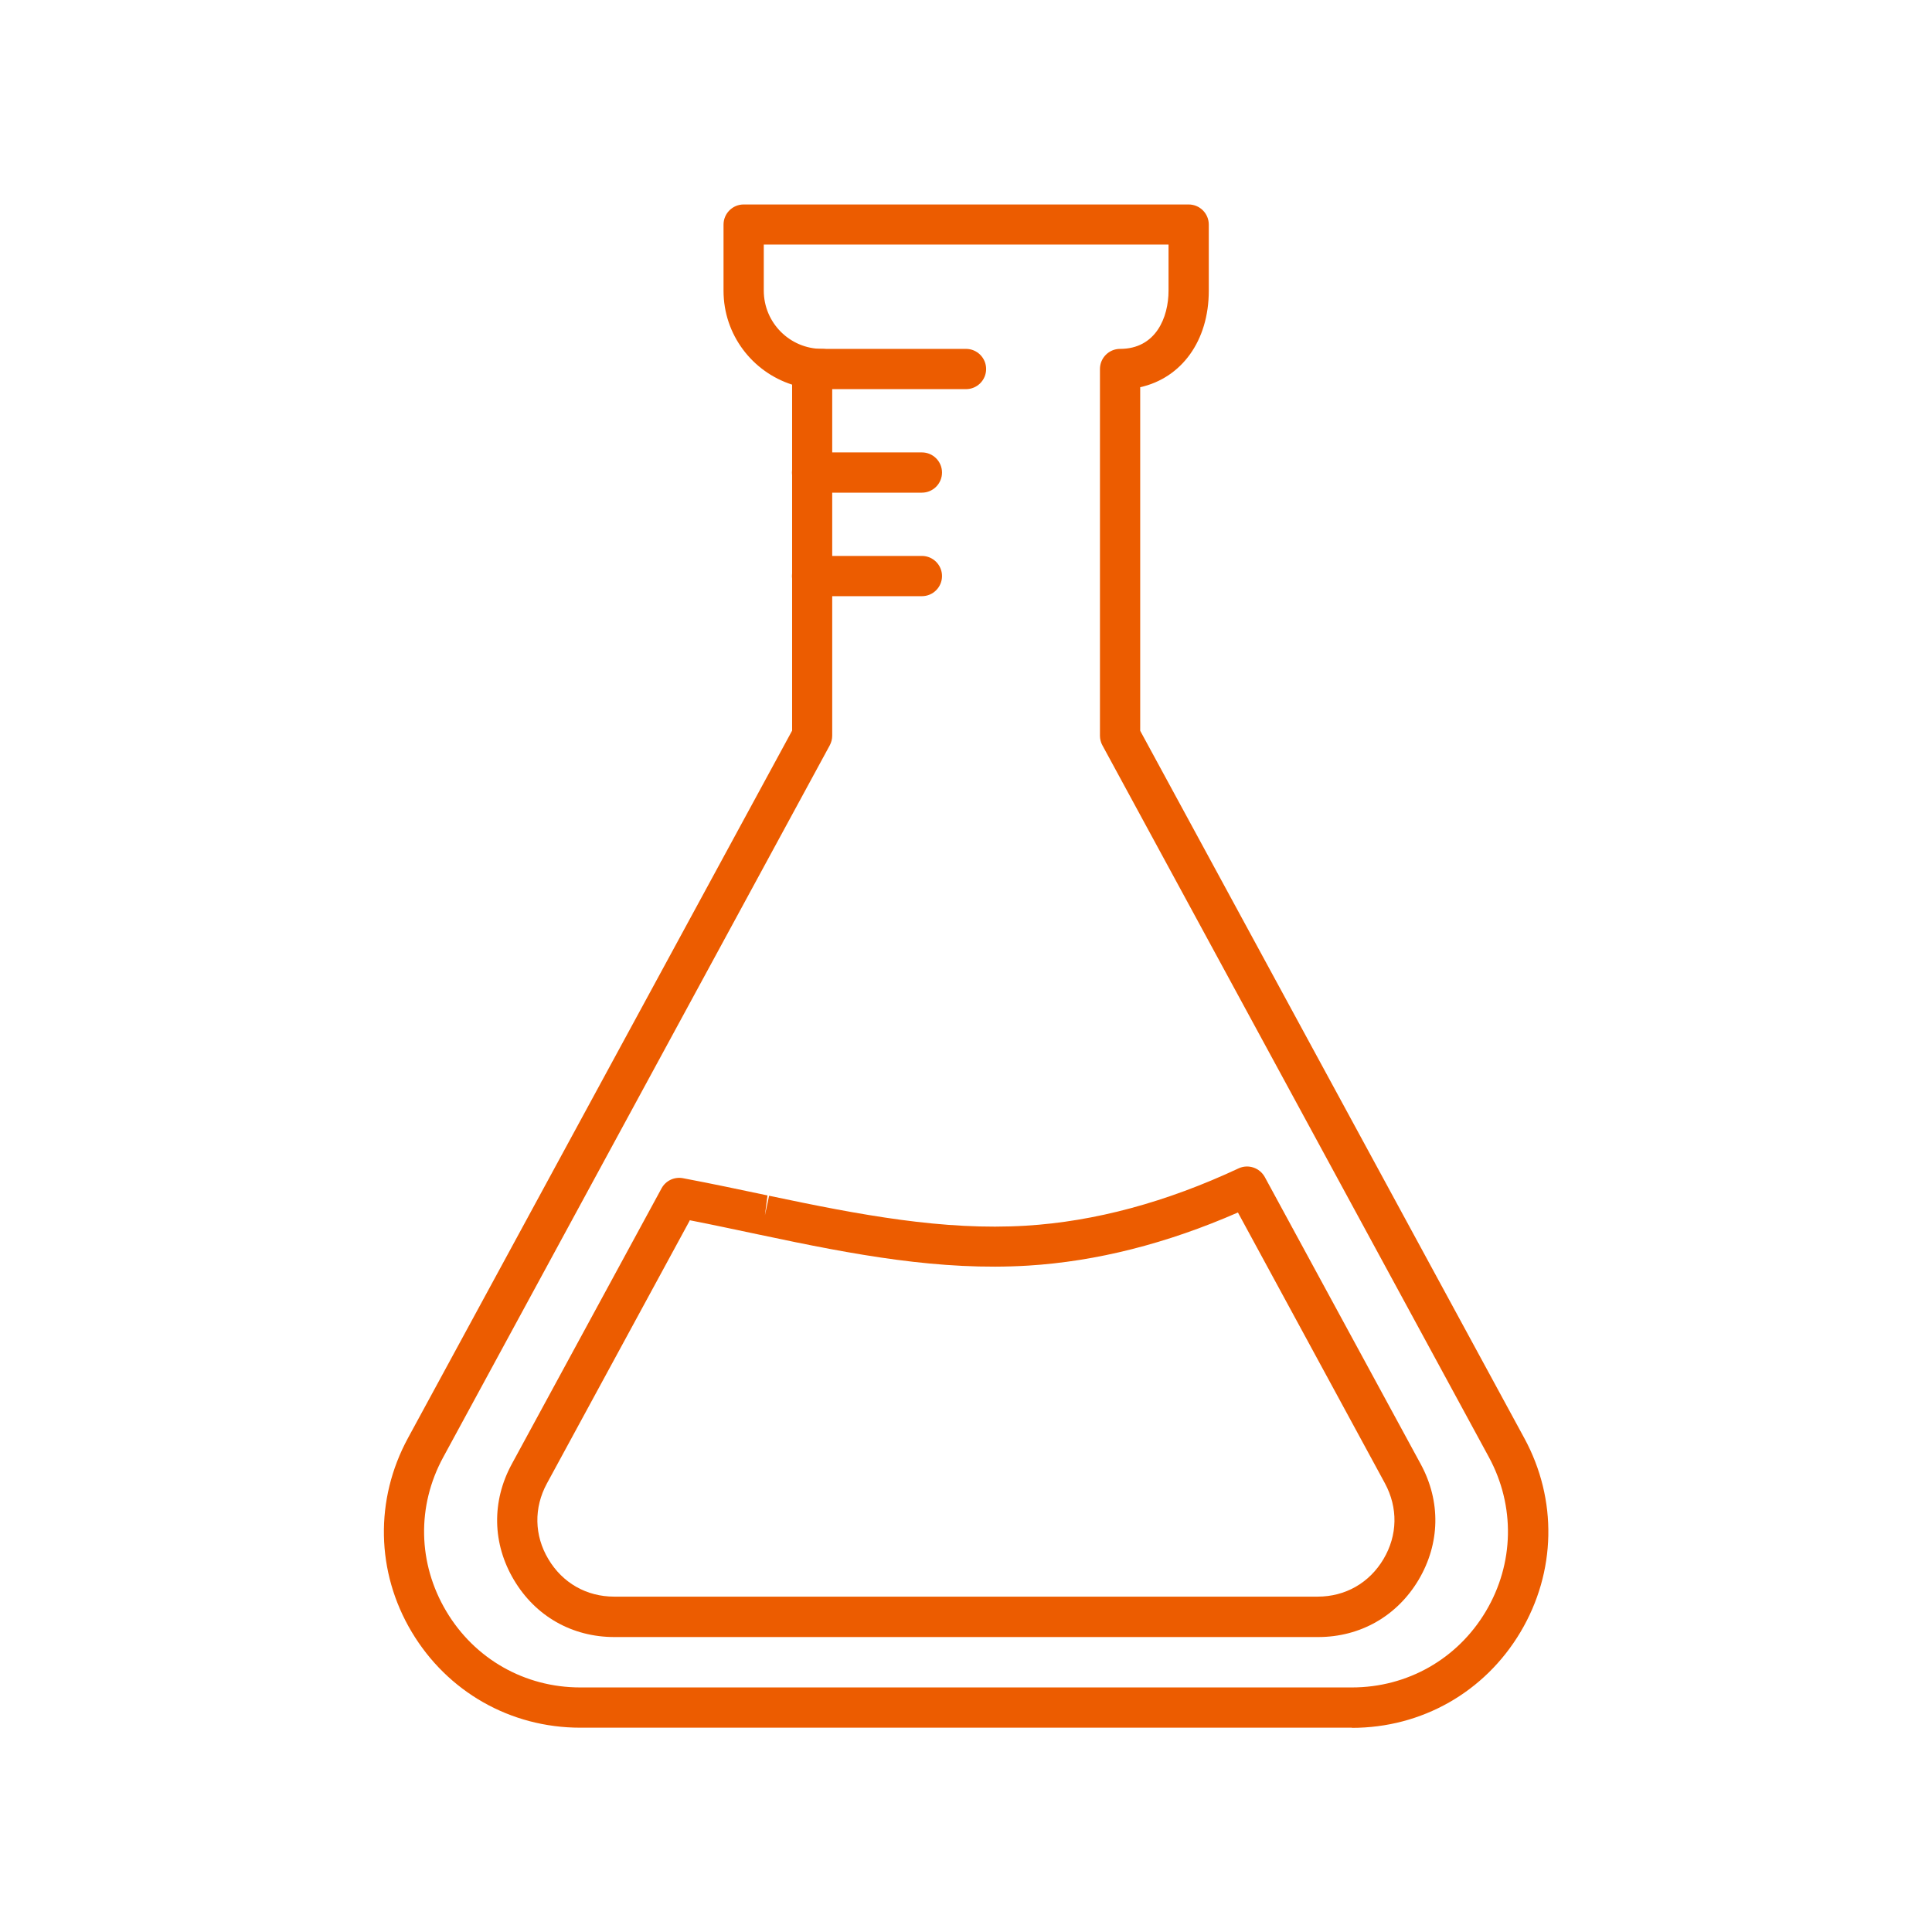 <?xml version="1.0" encoding="UTF-8"?>
<svg id="Layer_1" data-name="Layer 1" xmlns="http://www.w3.org/2000/svg" viewBox="0 0 120 120">
  <defs>
    <style>
      .cls-1 {
        fill: #ec5c00;
      }
    </style>
  </defs>
  <path class="cls-1" d="M57.26,30.6h-6.82c-.69,0-1.25-.56-1.25-1.25s.56-1.25,1.25-1.25h6.82c.69,0,1.25.56,1.25,1.25s-.56,1.25-1.25,1.25Z"/>
  <path class="cls-1" d="M57.26,37.03h-6.82c-.69,0-1.25-.56-1.25-1.25s.56-1.25,1.25-1.25h6.82c.69,0,1.25.56,1.25,1.25s-.56,1.25-1.25,1.25Z"/>
  <path class="cls-1" d="M83.97,107.31h-47.93c-4.34,0-8.25-2.23-10.47-5.95s-2.3-8.23-.23-12.04l23.86-43.94v-21.49c-2.47-.79-4.26-3.1-4.26-5.83v-4.11c0-.69.56-1.25,1.25-1.25h27.64c.69,0,1.25.56,1.25,1.25v4.11c0,3.12-1.7,5.42-4.26,5.99v21.34l23.86,43.94c2.07,3.81,1.98,8.31-.24,12.04-2.22,3.73-6.13,5.95-10.47,5.95ZM51.69,23.99v21.7c0,.21-.05.41-.15.6l-24.01,44.22c-1.65,3.03-1.58,6.6.19,9.57,1.76,2.96,4.87,4.73,8.32,4.73h47.93c3.45,0,6.56-1.77,8.32-4.73s1.83-6.54.19-9.57l-24.01-44.22c-.1-.18-.15-.39-.15-.6v-22.77c0-.69.56-1.25,1.25-1.25,2.22,0,3.01-1.95,3.01-3.62v-2.86h-25.14v2.86c0,2,1.62,3.62,3.62,3.62.69,0,1.25.56,1.25,1.25,0,.45-.24.85-.61,1.07Z"/>
  <path class="cls-1" d="M60,24.17h-9.56c-.69,0-1.25-.56-1.25-1.25s.56-1.25,1.25-1.25h9.56c.69,0,1.25.56,1.25,1.25s-.56,1.25-1.25,1.25Z"/>
  <path class="cls-1" d="M81.85,101.68h-43.69c-2.62,0-4.9-1.29-6.24-3.55-1.34-2.25-1.39-4.87-.14-7.18l9.31-17.14c.26-.48.8-.73,1.33-.63,1.75.33,3.5.7,5.25,1.07l-.16,1.24.26-1.22c5.69,1.2,10.82,2.17,15.95,1.86,4.28-.26,8.72-1.46,13.21-3.56.6-.28,1.31-.04,1.63.54l9.69,17.84c1.25,2.31,1.2,4.92-.14,7.18-1.34,2.25-3.62,3.55-6.24,3.55ZM42.84,75.81l-8.87,16.33c-.82,1.51-.79,3.23.09,4.7.88,1.48,2.37,2.33,4.09,2.33h43.69c1.72,0,3.21-.85,4.09-2.33.88-1.48.91-3.19.09-4.71l-9.13-16.82c-4.41,1.93-8.79,3.04-13.04,3.3-5.45.33-10.75-.66-16.62-1.91h0l-.1-.02c-1.43-.3-2.86-.61-4.3-.89Z"/>
</svg>